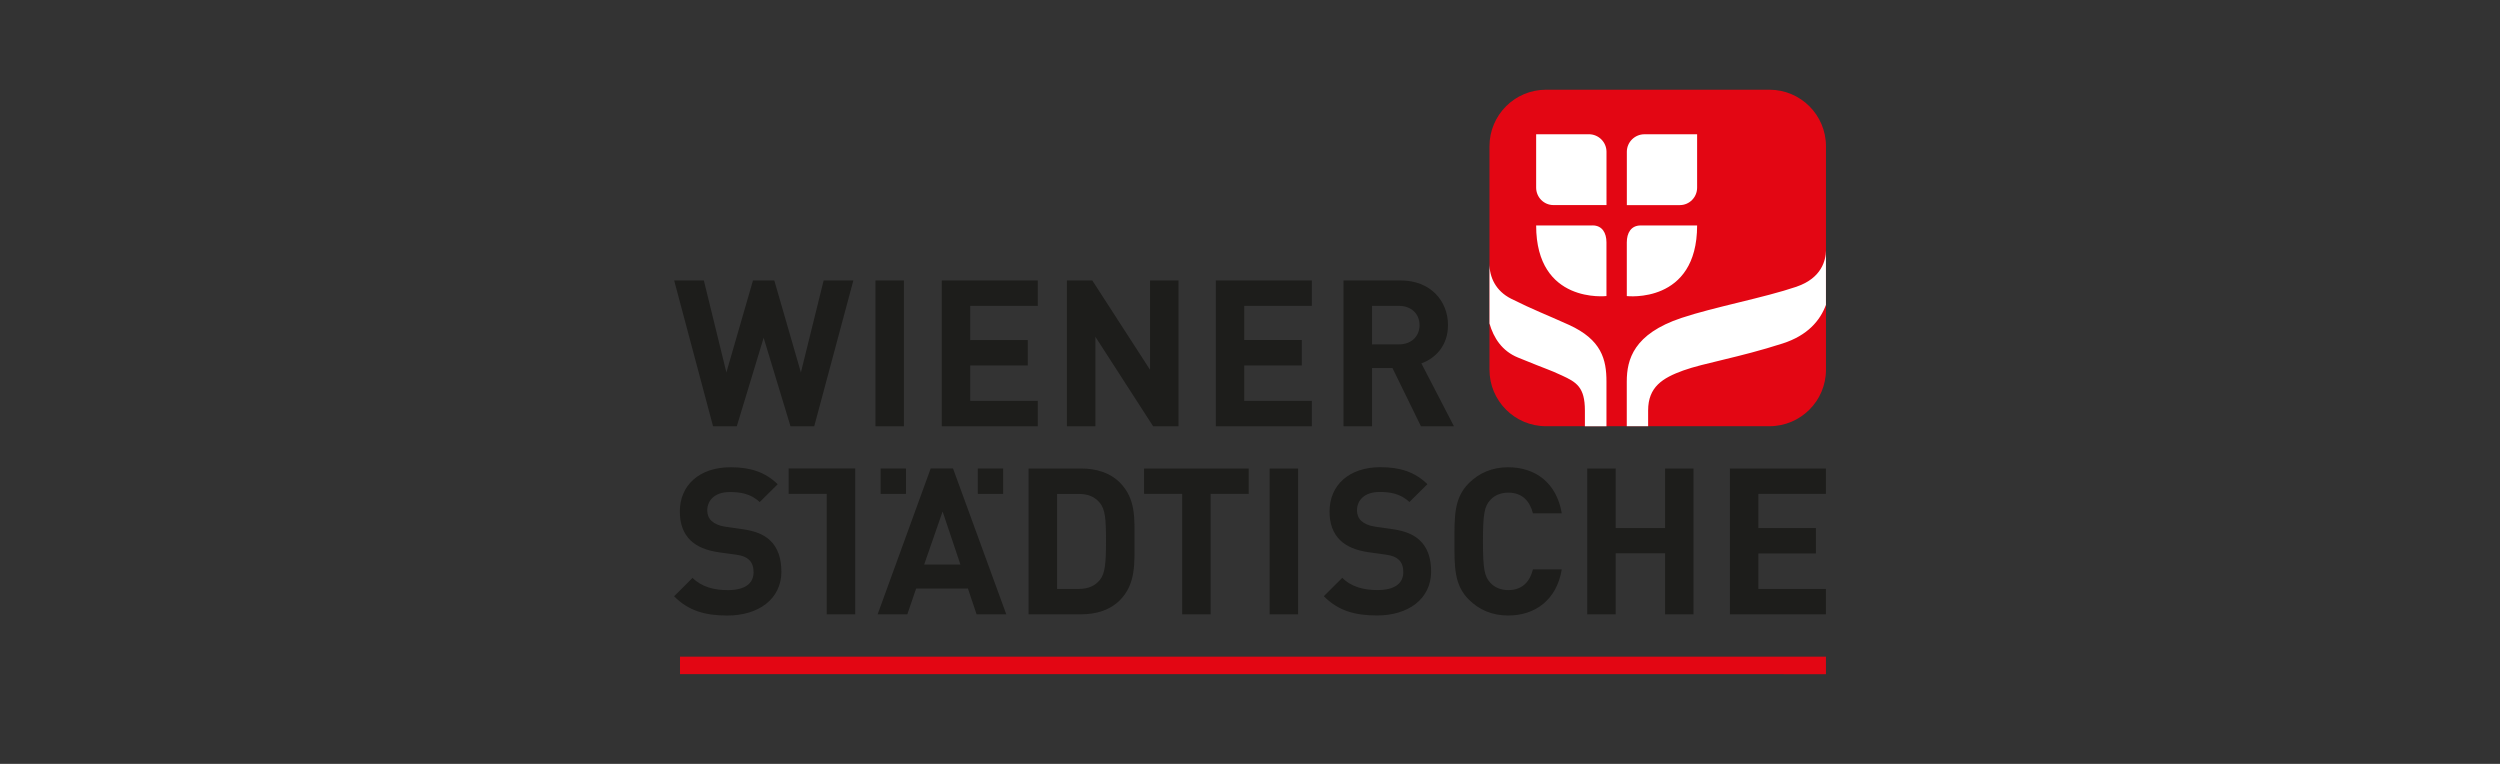 <svg id="Ebene_1" xmlns="http://www.w3.org/2000/svg" viewBox="0 0 720 220"><rect x="0" y="0" width="720" height="220" fill="#333333" stroke="none"/><defs><clipPath id="clippath"><path style="fill:none" d="M194.12 25.84h331.76v168.31H194.12z"/></clipPath><style>.cls-3{fill-rule:evenodd}.cls-3,.cls-4{fill:#1d1d1b}</style></defs><path class="cls-4" d="M288.91 142.24v-7.31h-7.3v7.31h7.3zm-27.99 0v-7.31h-7.3v7.31h7.3z"/><path class="cls-3" d="m289.81 176.92-15.34-42h-6.43l-15.28 42h8.55l2.54-7.43h14.92l2.48 7.43h8.55Zm-13.21-14.33h-10.44l5.31-15.28 5.13 15.28Zm41.93-6.84c0 6.37-.24 9.38-1.77 11.27-1.41 1.71-3.3 2.59-6.13 2.59h-6.19v-27.36h6.19c2.83 0 4.72.88 6.13 2.59 1.53 1.88 1.77 4.54 1.77 10.91Zm8.2 0c0-6.31.47-12.09-4.25-16.81-2.77-2.77-6.72-4.01-11.09-4.01h-15.16v41.99h15.16c4.37 0 8.32-1.24 11.09-4.01 4.72-4.72 4.25-10.85 4.25-17.16Z"/><path class="cls-4" d="M227.13 134.92v7.32h10.97v34.68h8.2v-42h-19.17zm-2.1 29.61c0-3.72-1.01-6.78-3.24-8.9-1.77-1.65-4.19-2.71-8.02-3.24l-4.95-.71c-1.71-.24-3.07-.88-3.89-1.65-.89-.83-1.24-1.94-1.24-3.01 0-2.89 2.13-5.31 6.49-5.31 2.77 0 5.96.35 8.61 2.89l5.19-5.14c-3.6-3.48-7.78-4.89-13.56-4.89-9.08 0-14.63 5.25-14.63 12.74 0 3.54 1.01 6.25 3.01 8.26 1.89 1.83 4.54 2.95 8.14 3.48l5.07.7c1.95.29 2.89.71 3.72 1.48.88.82 1.3 2.06 1.3 3.54 0 3.36-2.59 5.19-7.43 5.19-3.89 0-7.49-.89-10.15-3.53l-5.31 5.3c4.13 4.19 8.96 5.55 15.34 5.55 8.79 0 15.57-4.6 15.57-12.74Zm224.76-.54h-8.31c-.83 3.37-2.95 5.96-7.08 5.96-2.24 0-4.07-.83-5.25-2.18-1.59-1.77-2.06-3.77-2.06-11.85s.47-10.09 2.06-11.86c1.18-1.36 3.01-2.18 5.25-2.18 4.13 0 6.25 2.6 7.08 5.96h8.31c-1.47-8.79-7.61-13.27-15.45-13.27-4.6 0-8.38 1.65-11.33 4.6-4.25 4.25-4.13 9.49-4.13 16.75s-.12 12.5 4.13 16.75c2.95 2.95 6.72 4.6 11.33 4.6 7.78 0 13.98-4.48 15.45-13.27Zm-37.63.53c0-3.71-1-6.78-3.25-8.9-1.77-1.65-4.19-2.72-8.02-3.25l-4.95-.71c-1.72-.24-3.07-.89-3.9-1.65-.88-.83-1.23-1.95-1.23-3.01 0-2.89 2.12-5.31 6.49-5.31 2.77 0 5.96.35 8.61 2.89l5.19-5.14c-3.6-3.48-7.78-4.89-13.56-4.89-9.08 0-14.63 5.25-14.63 12.74 0 3.54 1 6.26 3.01 8.26 1.89 1.83 4.54 2.95 8.14 3.48l5.08.71c1.94.29 2.89.71 3.71 1.47.89.83 1.3 2.06 1.3 3.54 0 3.36-2.6 5.19-7.43 5.19-3.9 0-7.5-.88-10.15-3.53l-5.31 5.3c4.13 4.19 8.97 5.55 15.34 5.55 8.79 0 15.57-4.6 15.57-12.74Zm-52.53-22.28v-7.31h-30.14v7.31h10.97v34.68h8.2v-34.68h10.97zm14.23 34.68v-41.99h-8.2v41.99h8.2zm113.87 0v-41.99h-8.19v17.16h-14.22v-17.16h-8.19v41.99h8.19v-17.58h14.22v17.58h8.19zm38.13 0v-7.31h-19.45V159.4h16.57v-7.31h-16.57v-9.85h19.45v-7.31h-27.65v41.99h27.65zm-265.53-54.16V80.77h-8.2v41.99h8.2z"/><path class="cls-3" d="M408.83 93.63c0 3.25-2.36 5.55-5.96 5.55h-7.73V88.09h7.73c3.6 0 5.96 2.3 5.96 5.54Zm9.91 29.14-9.38-18.11c4.07-1.47 7.66-5.13 7.66-11.03 0-7.02-5.07-12.86-13.62-12.86h-16.46v41.99h8.2v-16.75h5.9l8.19 16.75h9.5Z"/><path class="cls-4" d="M245.77 80.77h-8.56l-6.55 26.49L223 80.77h-6.14l-7.66 26.49-6.49-26.49h-8.55l11.2 41.99h6.84l7.73-25.48 7.73 25.48h6.84l11.27-41.99zm53.12 41.99v-7.31h-19.46v-10.2H296v-7.32h-16.57v-9.84h19.46v-7.32h-27.66v41.99h27.66zm40.52 0V80.77h-8.2v25.72l-16.63-25.72h-7.31v41.99h8.2V96.99l16.63 25.77h7.31zm38.4 0v-7.31h-19.47v-10.2h16.58v-7.32h-16.58v-9.84h19.47v-7.32h-27.66v41.99h27.66z"/><g style="clip-path:url(#clippath)"><path d="m195.84 194.15 330.03.01v-5.04H195.84v5.03zM509.6 25.84h-64.35c-8.99 0-16.28 7.29-16.28 16.28v64.35c0 8.99 7.29 16.28 16.28 16.28h64.35c8.99 0 16.28-7.29 16.28-16.28V42.12c0-8.99-7.29-16.28-16.28-16.28Z" style="fill:#e30613"/></g><path d="M517.44 82.56c-9.41 3.2-23.82 5.87-33.2 9.01-13.73 4.59-15.73 11.94-15.73 18.31v12.87h6.15v-4.55c0-6.74 4.13-9.34 10.11-11.5 5.98-2.16 16-3.72 28.63-7.78 7.22-2.32 10.81-6.62 12.47-11.12V72.2c-.04 2.68-1.19 7.88-8.43 10.35Zm-65.63 10.98c-6.6-2.99-10.18-4.29-16.61-7.51-4.42-2.22-6.27-6.19-6.23-10.21v17.34c1.19 4.15 3.6 7.94 8.22 9.82 9.63 3.94 8.38 3.2 12.64 5.16 4.17 1.92 6.62 3.34 6.62 10.08v4.54h6.21v-12.87c0-6.37-1.4-12.06-10.85-16.35Zm36.96-39.5V38.67h-15.2c-2.76.02-5.02 2.25-5.04 5.01v15.39h15.27c2.74 0 4.97-2.25 4.97-5.03Zm0 10.89h-16.25c-2.79 0-4 2.17-4 4.88v15.46s20.25 2.38 20.25-20.33Zm-30.11 0h-16.25c0 22.71 20.25 20.33 20.25 20.33V69.8c0-2.7-1.21-4.88-4-4.88Zm-1.04-26.27h-15.21v15.37c0 2.78 2.23 5.03 4.98 5.03h15.28V43.67c-.02-2.76-2.28-4.99-5.05-5.01Z" style="fill:#fff"/></svg>
